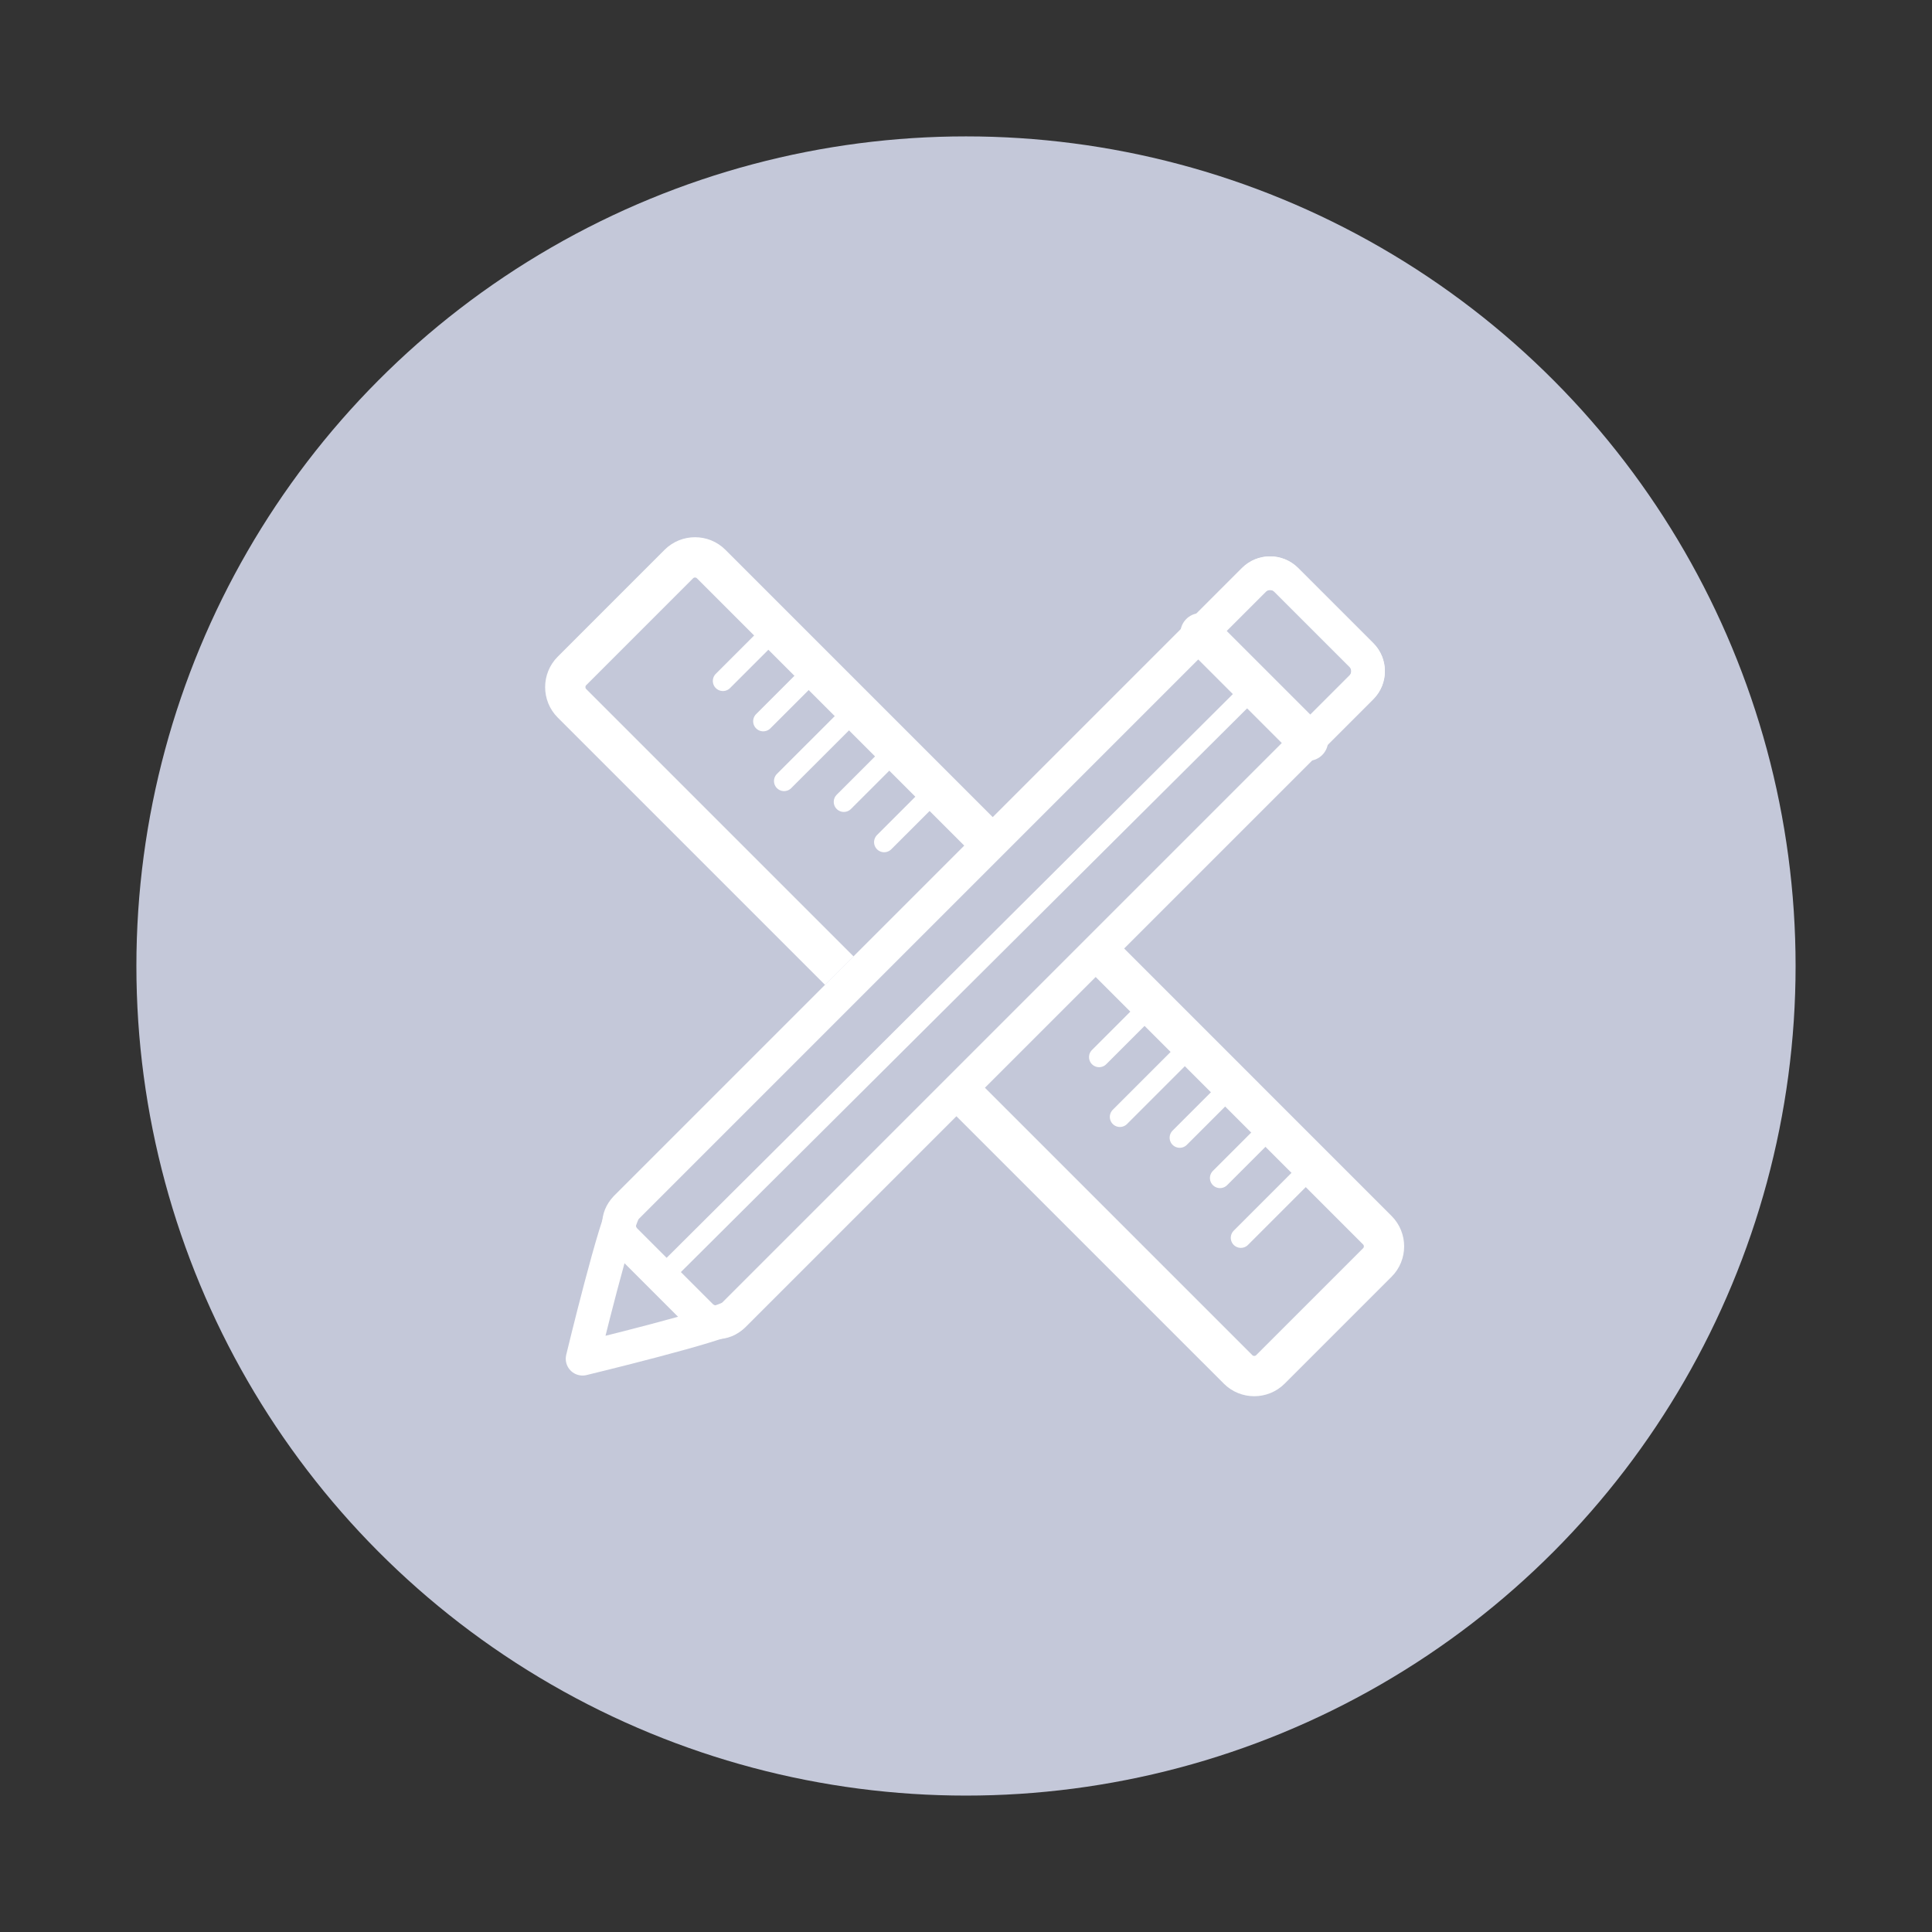 <?xml version="1.0" encoding="utf-8"?>
<!-- Generator: Adobe Illustrator 16.0.4, SVG Export Plug-In . SVG Version: 6.00 Build 0)  -->
<!DOCTYPE svg PUBLIC "-//W3C//DTD SVG 1.1//EN" "http://www.w3.org/Graphics/SVG/1.1/DTD/svg11.dtd">
<svg version="1.1" id="Calque_1" xmlns="http://www.w3.org/2000/svg" xmlns:xlink="http://www.w3.org/1999/xlink" x="0px" y="0px"
	 width="141.621px" height="141.621px" viewBox="0 0 141.621 141.621" enable-background="new 0 0 141.621 141.621"
	 xml:space="preserve">
<rect x="0" y="0" width="141.621" height="141.621" fill="#333333" stroke="none"/>
<circle fill="#C4C8D9" cx="70.81" cy="70.81" r="60.812"/>
<g>
	<path fill="none" stroke="#FFFFFF" stroke-width="2.954" stroke-miterlimit="10" d="M80.92,70.133l20.043,20.046
		c0.651,0.65,0.651,1.716,0,2.365l-7.838,7.837c-0.652,0.652-1.719,0.652-2.37,0L70.591,80.218"/>
	<path fill="none" stroke="#FFFFFF" stroke-width="2.954" stroke-miterlimit="10" d="M61.524,71.151l-19.6-19.599
		c-0.649-0.649-0.649-1.718,0-2.368l7.837-7.839c0.654-0.651,1.719-0.651,2.369,0L72.014,61.23"/>
	<path fill="none" stroke="#FFFFFF" stroke-width="2.462" stroke-miterlimit="10" d="M45.857,88.565l46.059-46.06
		c0.65-0.652,1.717-0.652,2.367,0l5.511,5.509c0.653,0.652,0.653,1.718,0,2.37l-46.06,46.059c-0.652,0.653-1.718,0.653-2.37,0
		l-5.508-5.508C45.205,90.284,45.205,89.217,45.857,88.565z"/>
	
		<path fill="none" stroke="#FFFFFF" stroke-width="2.462" stroke-linecap="round" stroke-linejoin="round" stroke-miterlimit="10" d="
		M45.857,88.565l46.059-46.06c0.65-0.652,1.717-0.652,2.367,0l5.511,5.509c0.653,0.652,0.653,1.718,0,2.37l-46.06,46.059
		C53.083,97.096,42.702,99.6,42.702,99.6S45.205,89.217,45.857,88.565z"/>
	
		<line fill="none" stroke="#FFFFFF" stroke-width="2.954" stroke-linecap="round" stroke-linejoin="round" stroke-miterlimit="10" x1="88.001" y1="46.419" x2="95.879" y2="54.298"/>
	
		<line fill="none" stroke="#FFFFFF" stroke-width="1.477" stroke-linecap="round" stroke-linejoin="round" stroke-miterlimit="10" x1="48.514" y1="93.594" x2="91.941" y2="50.359"/>
	
		<line fill="none" stroke="#FFFFFF" stroke-width="1.477" stroke-linecap="round" stroke-linejoin="round" stroke-miterlimit="10" x1="56.489" y1="46.419" x2="52.991" y2="49.916"/>
	
		<line fill="none" stroke="#FFFFFF" stroke-width="1.477" stroke-linecap="round" stroke-linejoin="round" stroke-miterlimit="10" x1="59.443" y1="49.374" x2="55.947" y2="52.87"/>
	
		<line fill="none" stroke="#FFFFFF" stroke-width="1.477" stroke-linecap="round" stroke-linejoin="round" stroke-miterlimit="10" x1="62.399" y1="52.328" x2="57.474" y2="57.252"/>
	
		<line fill="none" stroke="#FFFFFF" stroke-width="1.477" stroke-linecap="round" stroke-linejoin="round" stroke-miterlimit="10" x1="65.352" y1="55.283" x2="61.854" y2="58.779"/>
	
		<line fill="none" stroke="#FFFFFF" stroke-width="1.477" stroke-linecap="round" stroke-linejoin="round" stroke-miterlimit="10" x1="68.306" y1="58.237" x2="64.81" y2="61.733"/>
	
		<line fill="none" stroke="#FFFFFF" stroke-width="1.477" stroke-linecap="round" stroke-linejoin="round" stroke-miterlimit="10" x1="84.063" y1="73.994" x2="80.567" y2="77.489"/>
	
		<line fill="none" stroke="#FFFFFF" stroke-width="1.477" stroke-linecap="round" stroke-linejoin="round" stroke-miterlimit="10" x1="87.016" y1="76.948" x2="82.092" y2="81.872"/>
	
		<line fill="none" stroke="#FFFFFF" stroke-width="1.477" stroke-linecap="round" stroke-linejoin="round" stroke-miterlimit="10" x1="95.879" y1="85.81" x2="90.958" y2="90.734"/>
	
		<line fill="none" stroke="#FFFFFF" stroke-width="1.477" stroke-linecap="round" stroke-linejoin="round" stroke-miterlimit="10" x1="89.971" y1="79.903" x2="86.476" y2="83.398"/>
	
		<line fill="none" stroke="#FFFFFF" stroke-width="1.477" stroke-linecap="round" stroke-linejoin="round" stroke-miterlimit="10" x1="92.925" y1="82.857" x2="89.43" y2="86.353"/>
</g>
</svg>
